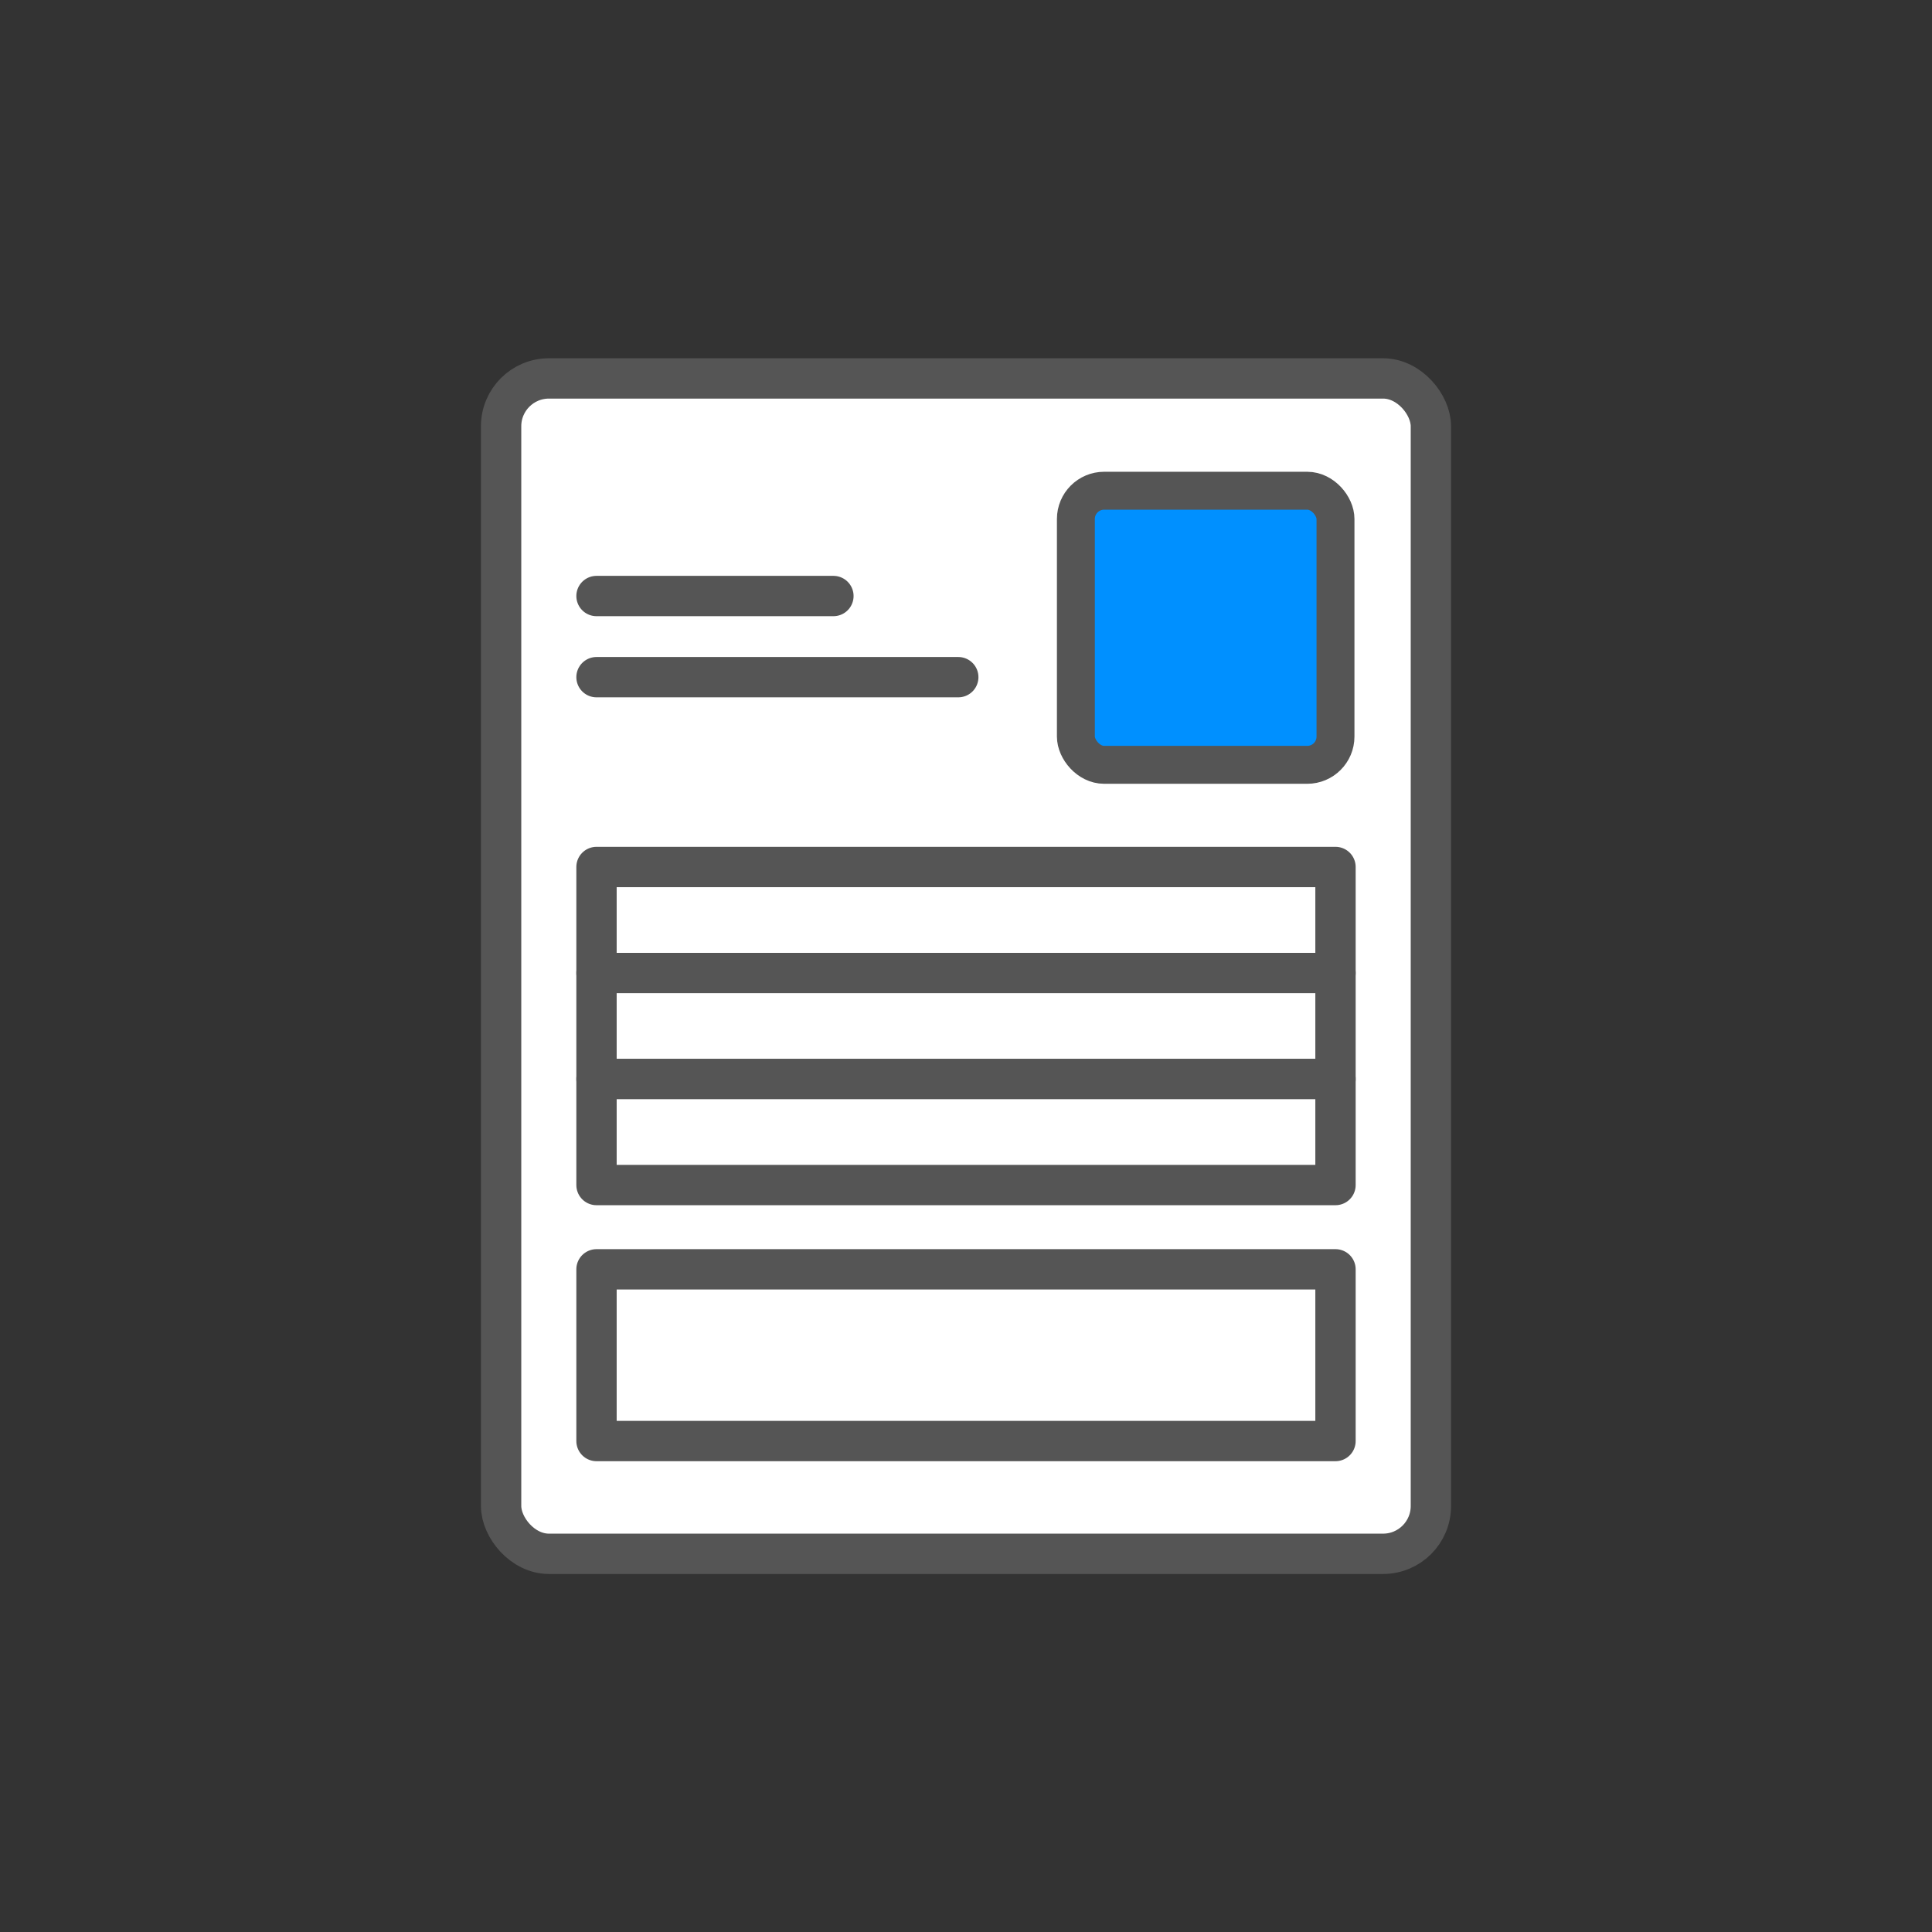<?xml version="1.0" encoding="UTF-8"?><svg id="_レイヤー_1" xmlns="http://www.w3.org/2000/svg" viewBox="0 0 80 80"><rect x="0" y="0" width="80" height="80" fill="#333333" stroke="none"/><defs><style>.cls-1{fill:#0090ff;stroke-width:1.57px;}.cls-1,.cls-2{stroke:#555;stroke-linecap:round;stroke-linejoin:round;}.cls-2{fill:#fff;stroke-width:1.67px;}</style></defs><rect class="cls-2" x="20.75" y="15.67" width="38.5" height="48.67" rx="1.98" ry="1.98"/><rect class="cls-1" x="44.55" y="20.32" width="10.75" height="11.35" rx="1.17" ry="1.17"/><line class="cls-2" x1="24.7" y1="24.68" x2="34.51" y2="24.68"/><line class="cls-2" x1="24.7" y1="28.04" x2="39.68" y2="28.04"/><rect class="cls-2" x="24.7" y="35.9" width="30.6" height="4.39"/><rect class="cls-2" x="24.7" y="40.29" width="30.6" height="4.39"/><rect class="cls-2" x="24.7" y="44.68" width="30.6" height="4.39"/><rect class="cls-2" x="24.7" y="52.56" width="30.6" height="7.11"/></svg>